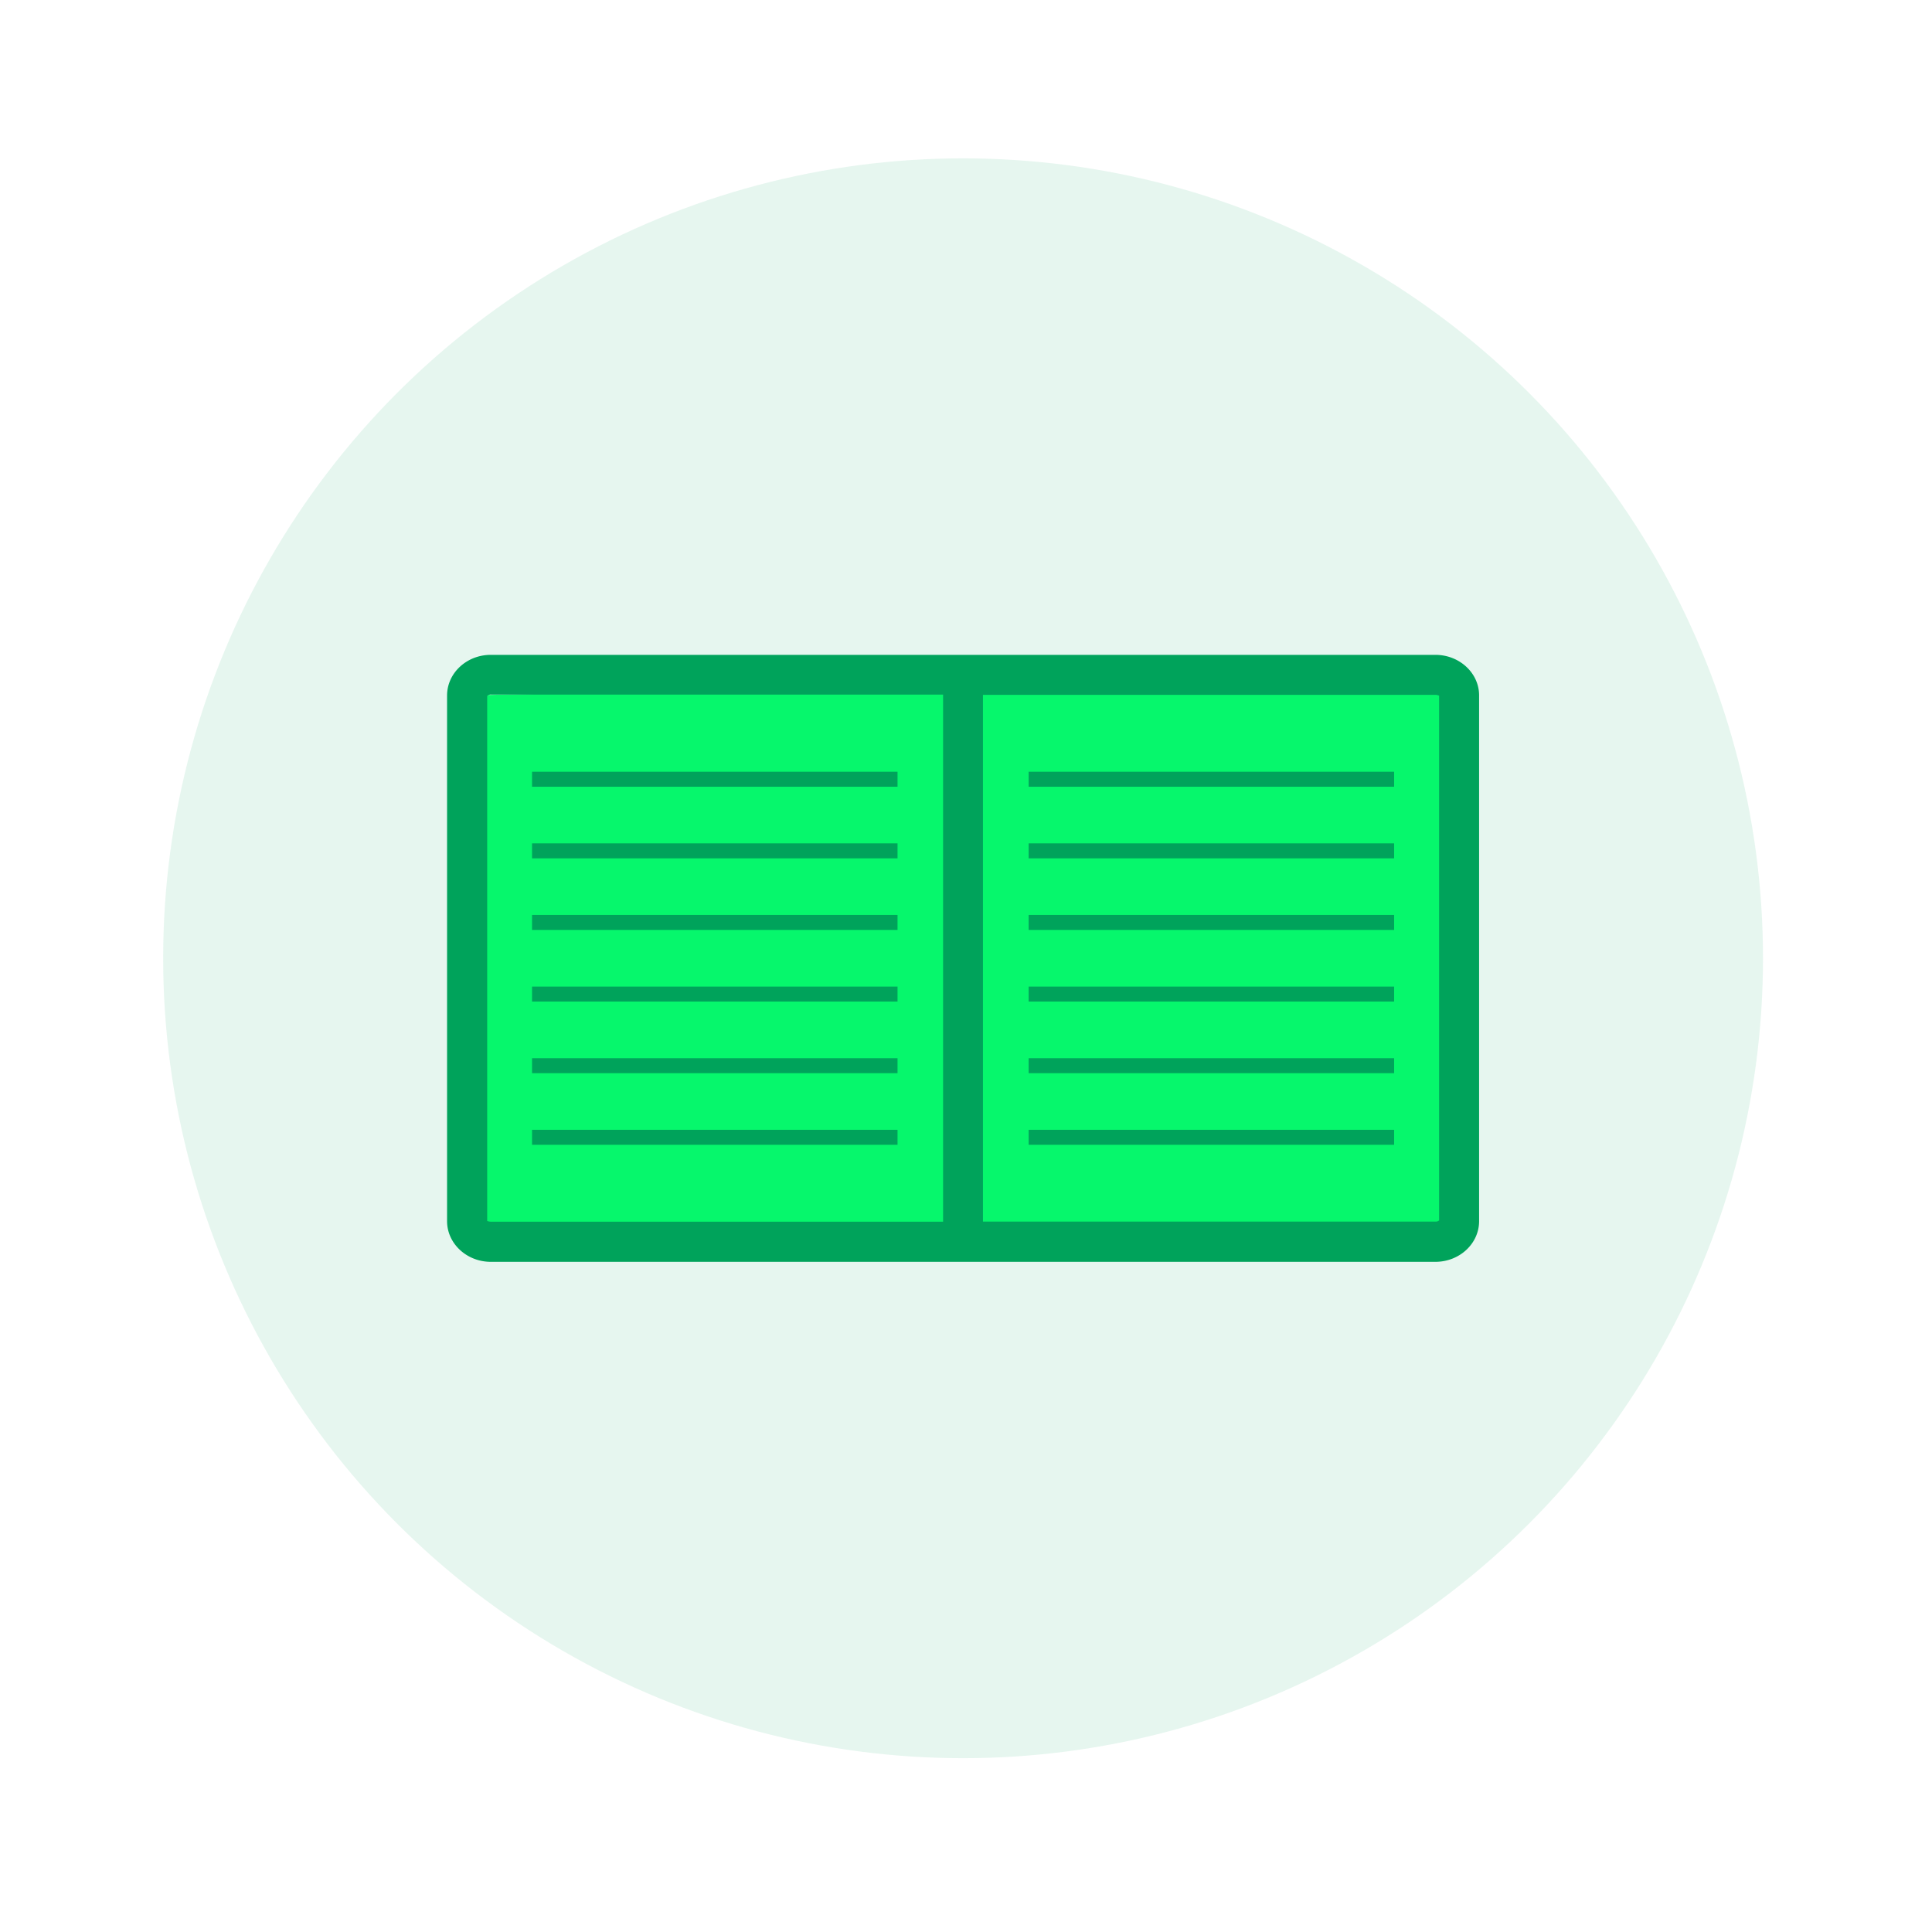 <svg xmlns="http://www.w3.org/2000/svg" viewBox="0 0 570 570"><defs><style>.a,.c{fill:#00a35b;}.a{opacity:0.1;}.b{fill:#06f76c;}</style></defs><title>2019-06-25_Counter-Element</title><circle class="a" cx="284.14" cy="282.72" r="236"/><path class="b" d="M423.48,199.1c3.87,0,7,2.71,7,6.06V360.28c0,3.35-3.13,6.06-7,6.06H144.8c-3.86,0-7-2.71-7-6.06V205.16"/><path class="c" d="M423.48,193.2H144.81c-7.12,0-12.91,5.37-12.91,12V360.28c0,6.6,5.79,12,12.91,12H423.48c7.11,0,12.9-5.36,12.9-12V205.16C436.38,198.57,430.59,193.2,423.48,193.2Zm-279.74,167s0,0,0,0l0-154.87a1.49,1.49,0,0,1,1.16-.41H278.24V360.44H144.81A4,4,0,0,1,143.74,360.23Zm280.84-.13a1.7,1.7,0,0,1-1.1.34H290V205H423.48c.73,0,1.1.34,1.1.16Z"/><rect class="c" x="156.97" y="227.69" width="107.83" height="4.42"/><rect class="c" x="156.97" y="333.33" width="107.83" height="4.42"/><rect class="c" x="156.97" y="312.2" width="107.83" height="4.42"/><rect class="c" x="156.97" y="291.07" width="107.83" height="4.42"/><rect class="c" x="156.97" y="269.94" width="107.83" height="4.42"/><rect class="c" x="156.97" y="248.82" width="107.83" height="4.42"/><rect class="c" x="303.48" y="227.69" width="107.83" height="4.42"/><rect class="c" x="303.48" y="333.33" width="107.83" height="4.42"/><rect class="c" x="303.48" y="312.2" width="107.83" height="4.42"/><rect class="c" x="303.48" y="291.07" width="107.83" height="4.42"/><rect class="c" x="303.48" y="269.94" width="107.83" height="4.42"/><rect class="c" x="303.48" y="248.82" width="107.83" height="4.42"/></svg>